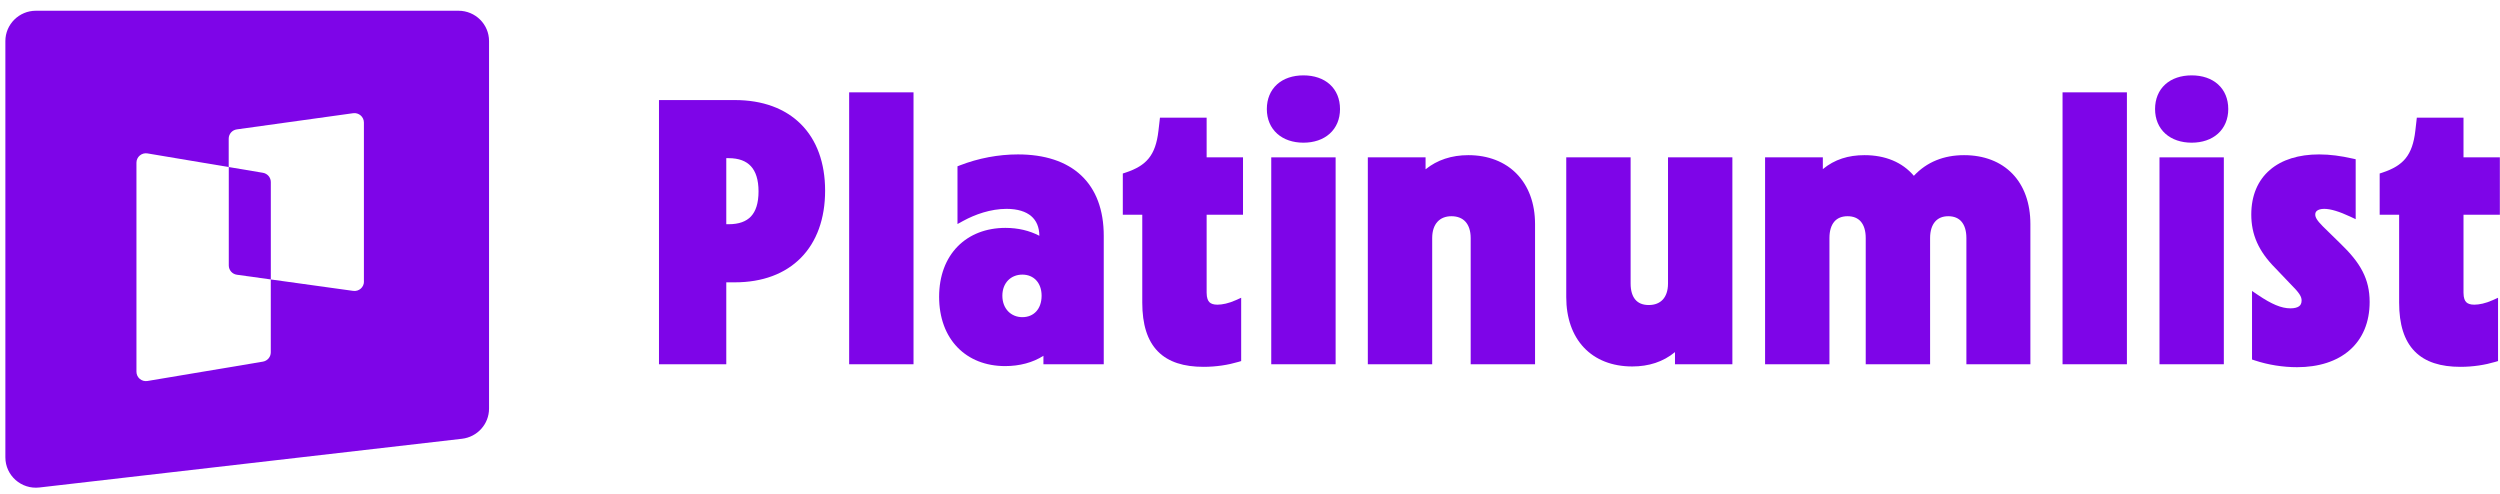 <svg width="162" height="32" viewBox="0 0 162 32" fill="none" xmlns="http://www.w3.org/2000/svg">
<path d="M17.039 11.197C17.334 11.248 17.549 11.502 17.549 11.798V18.108L15.352 17.803C15.049 17.761 14.825 17.505 14.825 17.2V10.825L17.039 11.197Z" fill="#7E05E8"/>
<path fill-rule="evenodd" clip-rule="evenodd" d="M29.711 0.696C30.802 0.696 31.69 1.573 31.69 2.661V26.478C31.69 27.476 30.936 28.316 29.938 28.432L2.554 31.589C1.378 31.725 0.348 30.813 0.348 29.635V2.661C0.348 1.578 1.235 0.696 2.326 0.696H29.711ZM22.883 7.336L15.347 8.384C15.045 8.426 14.82 8.682 14.82 8.987V10.825L9.556 9.941C9.182 9.879 8.842 10.165 8.842 10.541V24.087C8.842 24.466 9.182 24.75 9.556 24.688L17.036 23.434C17.332 23.383 17.547 23.129 17.547 22.833V18.108L22.887 18.849C23.257 18.9 23.585 18.616 23.585 18.246H23.581V7.939C23.581 7.569 23.25 7.285 22.883 7.336Z" fill="#7E05E8"/>
<path fill-rule="evenodd" clip-rule="evenodd" d="M150.277 10.006C150.991 10.006 151.701 10.105 152.451 10.275L152.648 10.319V14.203L152.289 14.034C151.582 13.705 151.028 13.535 150.61 13.534C150.383 13.534 150.234 13.587 150.148 13.651C150.072 13.708 150.029 13.787 150.029 13.901C150.029 14.074 150.123 14.271 150.525 14.673L151.668 15.791C152.308 16.407 152.781 16.977 153.093 17.582C153.407 18.193 153.553 18.828 153.553 19.567C153.553 20.889 153.095 21.957 152.259 22.69C151.427 23.419 150.248 23.794 148.849 23.794C147.942 23.794 146.986 23.647 146.103 23.353L145.931 23.295V18.853L146.324 19.119C147.195 19.708 147.832 19.981 148.42 19.981C148.69 19.981 148.872 19.925 148.981 19.845C149.078 19.774 149.143 19.664 149.144 19.471C149.143 19.211 148.993 18.972 148.433 18.412L148.428 18.408L147.452 17.384C146.344 16.274 145.883 15.189 145.883 13.901C145.883 12.673 146.305 11.688 147.086 11.014C147.862 10.344 148.963 10.006 150.277 10.006Z" fill="#7E05E8"/>
<path fill-rule="evenodd" clip-rule="evenodd" d="M78.19 10.197H80.547V13.915H78.19V18.971C78.191 19.313 78.276 19.492 78.375 19.587C78.476 19.684 78.638 19.743 78.89 19.743C79.205 19.742 79.622 19.657 80.071 19.455L80.428 19.295V23.397L80.247 23.451C79.582 23.648 78.819 23.771 77.985 23.771C76.724 23.771 75.716 23.47 75.028 22.769C74.342 22.069 74.02 21.015 74.019 19.614V13.915H72.758V11.243L72.932 11.186C73.632 10.956 74.111 10.668 74.441 10.258C74.772 9.848 74.976 9.287 75.068 8.469L75.14 7.85L75.165 7.626H78.19V10.197ZM77.539 23.504L77.65 23.507C77.597 23.505 77.544 23.503 77.492 23.499C77.508 23.5 77.523 23.503 77.539 23.504Z" fill="#7E05E8"/>
<path fill-rule="evenodd" clip-rule="evenodd" d="M159.635 10.197H161.991V13.915H159.635V18.971C159.635 19.313 159.72 19.492 159.819 19.587C159.92 19.684 160.083 19.743 160.335 19.743C160.651 19.742 161.068 19.657 161.517 19.455L161.873 19.295V23.397L161.691 23.451C161.026 23.648 160.264 23.771 159.43 23.771C158.168 23.771 157.161 23.47 156.474 22.769C155.787 22.069 155.464 21.016 155.464 19.614V13.915H154.203V11.243L154.376 11.186C155.076 10.956 155.556 10.667 155.886 10.258C156.216 9.848 156.421 9.287 156.514 8.469L156.585 7.85L156.61 7.626H159.635V10.197Z" fill="#7E05E8"/>
<path fill-rule="evenodd" clip-rule="evenodd" d="M105.664 18.376C105.664 18.85 105.78 19.195 105.97 19.417C106.154 19.634 106.436 19.766 106.84 19.766C107.245 19.766 107.549 19.632 107.752 19.41C107.957 19.186 108.087 18.842 108.087 18.376V10.197H112.258V23.604H108.539V22.816C107.767 23.453 106.833 23.746 105.769 23.747C104.462 23.746 103.385 23.315 102.637 22.522C101.89 21.73 101.493 20.603 101.493 19.257V10.197H105.664V18.376Z" fill="#7E05E8"/>
<path fill-rule="evenodd" clip-rule="evenodd" d="M65.963 10.006C67.694 10.006 69.092 10.458 70.058 11.364C71.025 12.271 71.523 13.601 71.523 15.282V23.604H67.614V23.054C66.933 23.494 66.068 23.723 65.13 23.723C63.881 23.723 62.806 23.297 62.044 22.509C61.283 21.722 60.855 20.595 60.855 19.233C60.855 17.869 61.29 16.748 62.058 15.967C62.826 15.186 63.906 14.767 65.153 14.767C65.975 14.767 66.713 14.947 67.351 15.278C67.345 14.709 67.155 14.288 66.822 14.004C66.478 13.711 65.949 13.535 65.225 13.534C64.185 13.535 63.18 13.897 62.418 14.313L62.045 14.517V10.777L62.206 10.714C63.401 10.251 64.694 10.006 65.963 10.006ZM66.248 17.795C65.871 17.795 65.551 17.933 65.325 18.163C65.1 18.394 64.953 18.733 64.953 19.162C64.953 20.008 65.517 20.552 66.248 20.552C66.624 20.552 66.931 20.416 67.144 20.186C67.358 19.955 67.496 19.609 67.496 19.162C67.496 18.728 67.358 18.388 67.144 18.16C66.931 17.932 66.624 17.795 66.248 17.795Z" fill="#7E05E8"/>
<path fill-rule="evenodd" clip-rule="evenodd" d="M47.621 6.484C49.409 6.484 50.878 7.024 51.899 8.045C52.921 9.067 53.467 10.542 53.467 12.354C53.467 14.177 52.921 15.669 51.9 16.705C50.879 17.742 49.411 18.295 47.621 18.295H47.063V23.604H42.702V6.484H47.621ZM47.063 14.53H47.216C47.886 14.53 48.356 14.351 48.662 14.026C48.971 13.697 49.153 13.175 49.153 12.402C49.153 11.641 48.971 11.11 48.66 10.772C48.353 10.437 47.882 10.249 47.216 10.249H47.063V14.53Z" fill="#7E05E8"/>
<path d="M59.196 23.604H55.025V5.984H59.196V23.604Z" fill="#7E05E8"/>
<path d="M86.548 23.604H82.377V10.197H86.548V23.604Z" fill="#7E05E8"/>
<path fill-rule="evenodd" clip-rule="evenodd" d="M95.147 10.054C96.43 10.054 97.517 10.479 98.283 11.264C99.048 12.049 99.471 13.17 99.471 14.52V23.604H95.3V15.424C95.3 14.945 95.169 14.596 94.964 14.368C94.761 14.145 94.458 14.011 94.053 14.011C93.66 14.011 93.357 14.143 93.149 14.37C92.94 14.598 92.806 14.948 92.806 15.424V23.604H88.635V10.197H92.377V10.97C93.132 10.363 94.065 10.054 95.147 10.054Z" fill="#7E05E8"/>
<path fill-rule="evenodd" clip-rule="evenodd" d="M127.27 10.054C128.563 10.054 129.645 10.473 130.403 11.256C131.16 12.039 131.569 13.161 131.569 14.52V23.604H127.422V15.424C127.422 14.94 127.3 14.589 127.107 14.363C126.919 14.142 126.637 14.011 126.246 14.011C125.869 14.011 125.585 14.141 125.393 14.364C125.196 14.591 125.07 14.943 125.07 15.424V23.604H120.899V15.424C120.899 14.94 120.778 14.589 120.585 14.363C120.397 14.142 120.114 14.011 119.724 14.011C119.333 14.011 119.051 14.142 118.862 14.363C118.669 14.589 118.548 14.94 118.548 15.424V23.604H114.377V10.197H118.12V10.959C118.881 10.329 119.776 10.054 120.819 10.054C122.158 10.054 123.268 10.507 124.018 11.393C124.86 10.492 125.964 10.054 127.27 10.054Z" fill="#7E05E8"/>
<path d="M137.824 23.604H133.653V5.984H137.824V23.604Z" fill="#7E05E8"/>
<path d="M144.104 23.604H139.935V10.197H144.104V23.604Z" fill="#7E05E8"/>
<path fill-rule="evenodd" clip-rule="evenodd" d="M84.462 4.884C85.152 4.884 85.747 5.084 86.173 5.468C86.601 5.855 86.833 6.409 86.833 7.066C86.833 7.725 86.594 8.279 86.163 8.664C85.735 9.048 85.141 9.246 84.462 9.246C83.783 9.246 83.189 9.047 82.762 8.664C82.331 8.279 82.091 7.725 82.091 7.066C82.091 6.409 82.324 5.855 82.752 5.468C83.177 5.084 83.772 4.884 84.462 4.884Z" fill="#7E05E8"/>
<path fill-rule="evenodd" clip-rule="evenodd" d="M142.02 4.884C142.709 4.884 143.305 5.084 143.73 5.468C144.159 5.855 144.391 6.409 144.391 7.066C144.391 7.725 144.151 8.279 143.721 8.664C143.293 9.048 142.698 9.246 142.02 9.246C141.341 9.246 140.746 9.047 140.318 8.664C139.888 8.279 139.649 7.725 139.648 7.066C139.649 6.409 139.88 5.855 140.309 5.468C140.734 5.084 141.33 4.884 142.02 4.884Z" fill="#7E05E8"/>
</svg>
